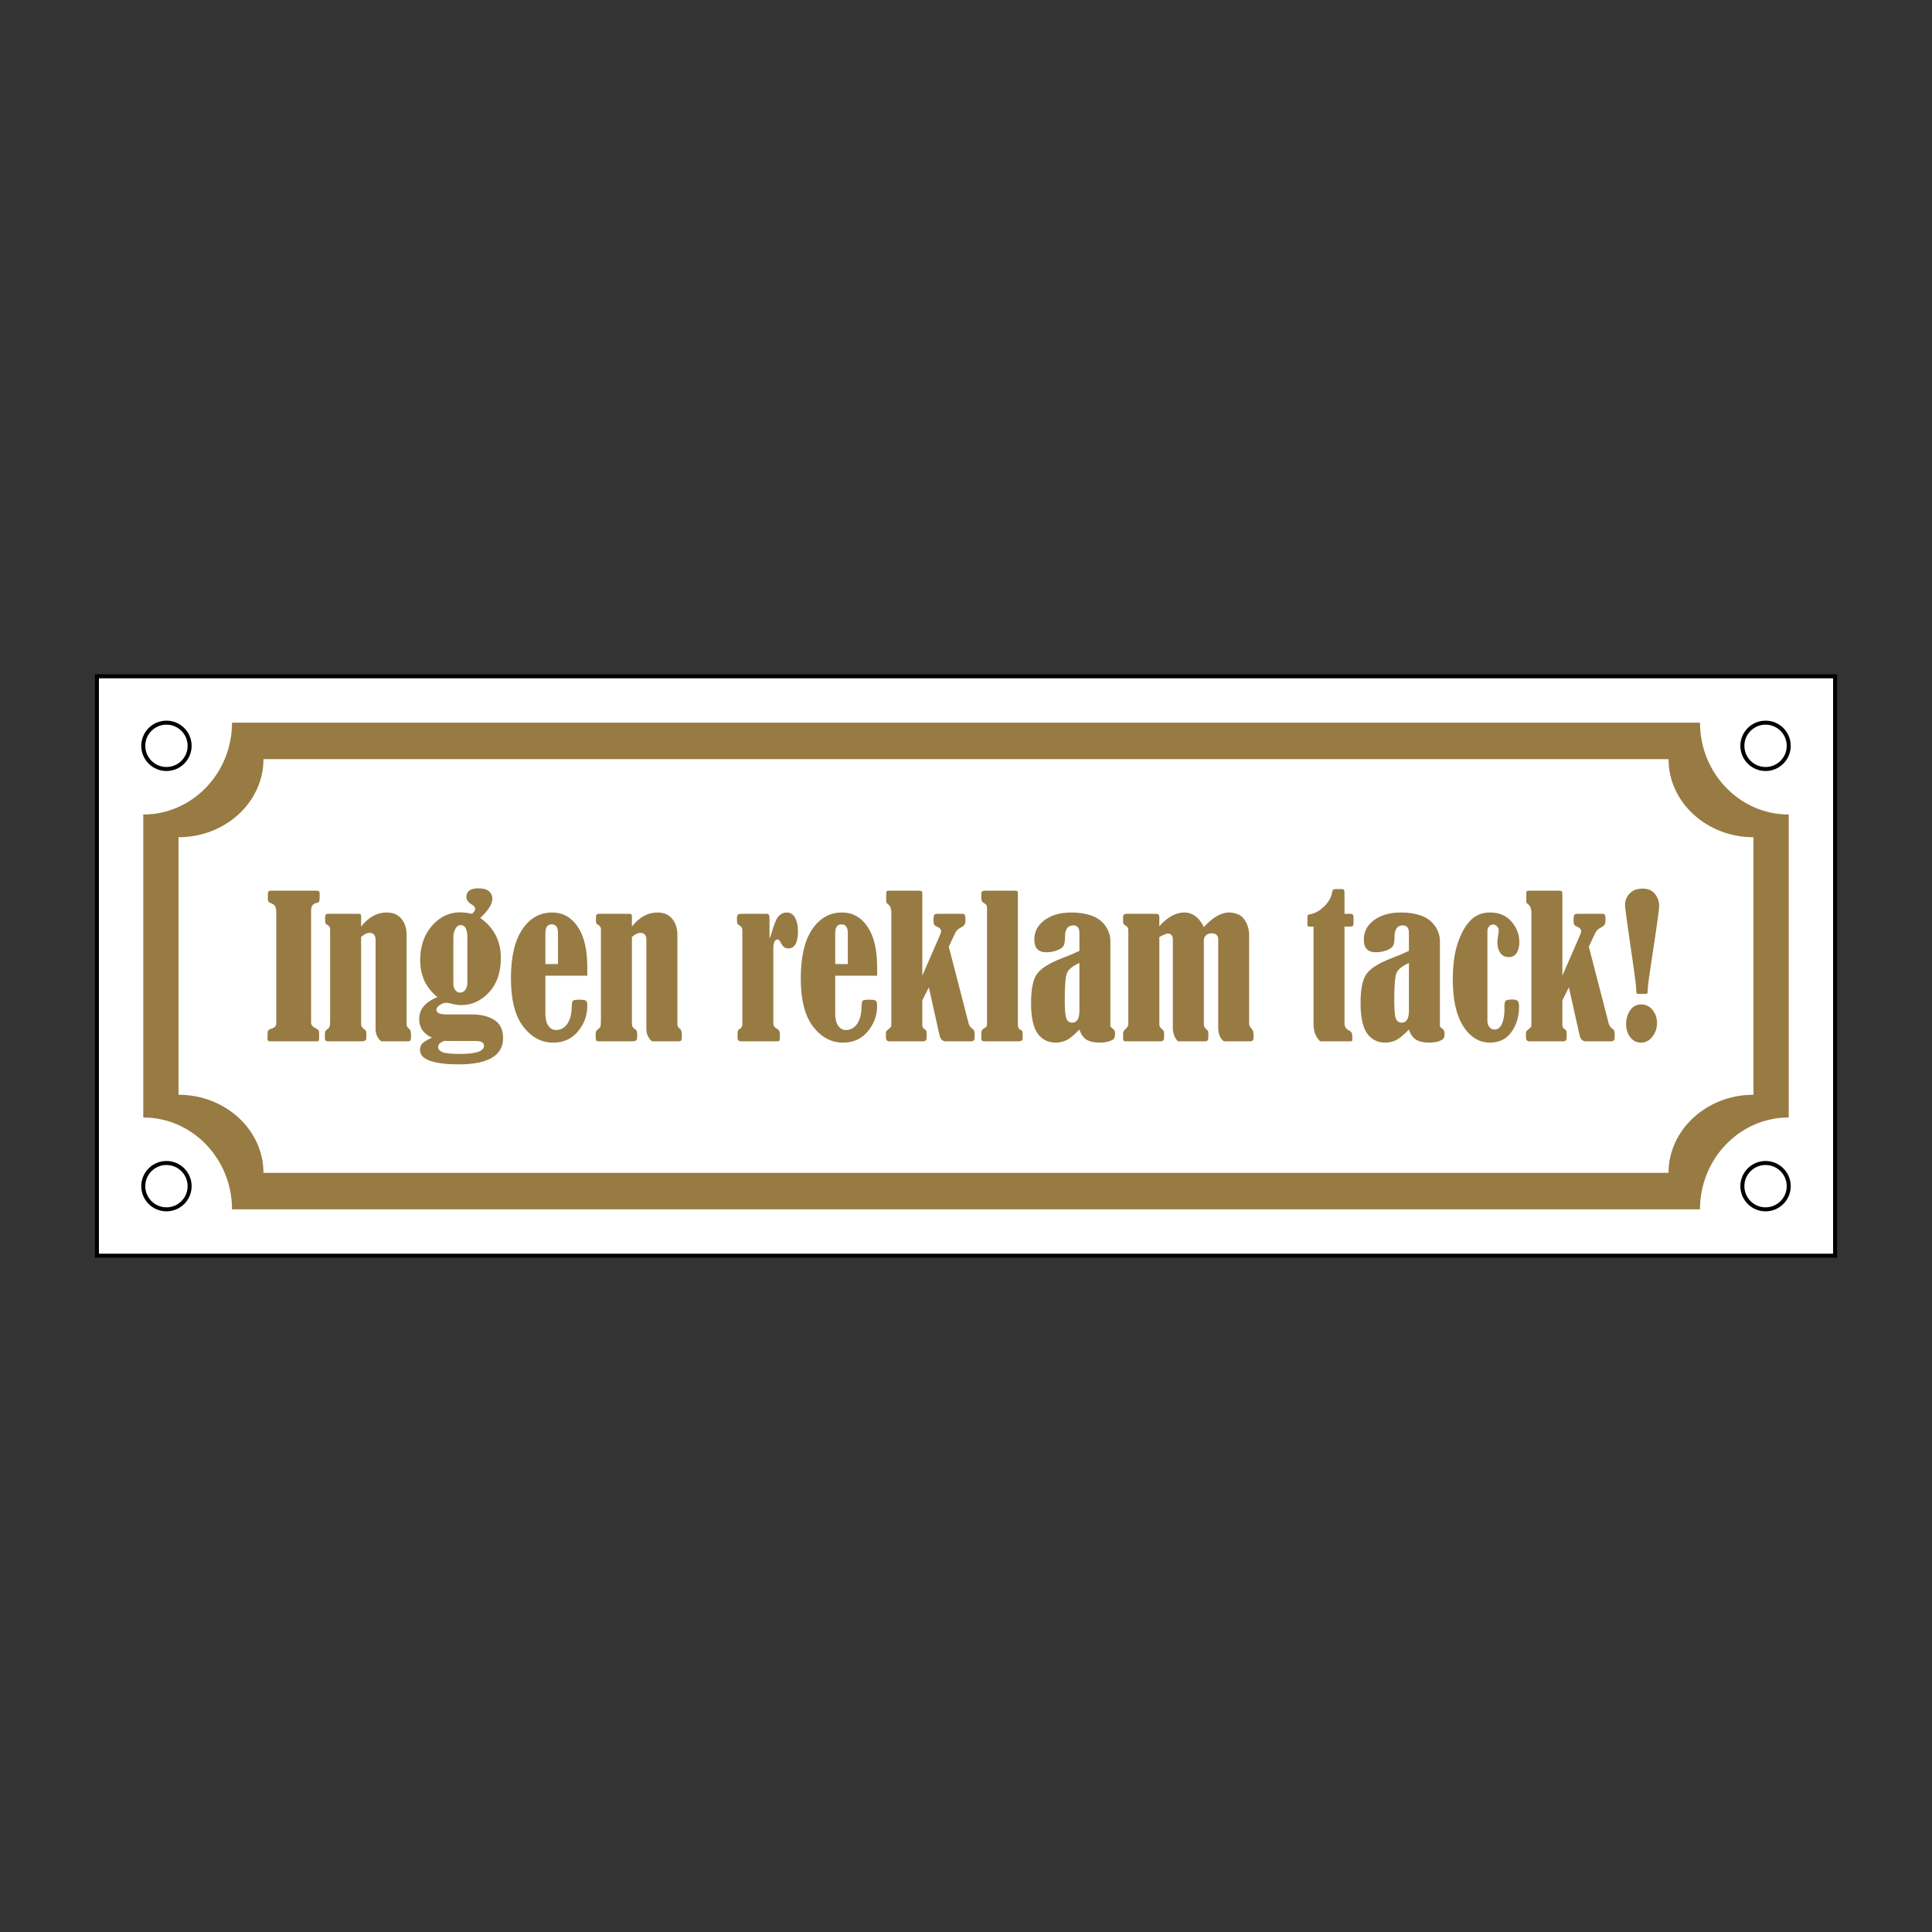 <?xml version="1.0" encoding="UTF-8"?>
<svg id="Layer_2" data-name="Layer 2" xmlns="http://www.w3.org/2000/svg" viewBox="0 0 2048 2048">
  <rect x="0" y="0" width="2048" height="2048" fill="#333333" stroke="none"/>
  <defs>
    <style>
      .cls-1 {
        fill: #fff;
        stroke: #000;
        stroke-miterlimit: 10;
        stroke-width: 4.252px;
      }

      .cls-2 {
        fill: #977b43;
      }

      .cls-3 {
        fill: none;
      }
    </style>
  </defs>
  <g id="Layer_1-2" data-name="Layer 1">
    <rect class="cls-3" x="0" y="0" width="2047.999" height="2047.999"/>
    <rect class="cls-1" x="102.74" y="716.914" width="1842.519" height="614.173"/>
    <g>
      <circle class="cls-1" cx="176.441" cy="790.614" r="24.567"/>
      <circle class="cls-1" cx="1871.559" cy="790.614" r="24.567"/>
    </g>
    <g>
      <circle class="cls-1" cx="176.441" cy="1257.386" r="24.567"/>
      <circle class="cls-1" cx="1871.559" cy="1257.386" r="24.567"/>
    </g>
    <g>
      <path class="cls-2" d="m1802.063,766.047H245.938c0,53.694-42.197,97.376-94.064,97.376v321.153c51.867,0,94.064,43.683,94.064,97.376v.001h1556.125v-.001c0-53.693,42.196-97.376,94.063-97.376v-321.153c-51.867-.001-94.063-43.683-94.063-97.376Zm56.686,394.442c-49.644.001-90.032,37.131-90.032,82.77v.001H279.284v-.001c0-45.639-40.389-82.77-90.033-82.77v-272.979c49.644,0,90.033-37.13,90.033-82.77h1489.433c0,45.639,40.388,82.769,90.032,82.77v272.979Z"/>
      <g>
        <path class="cls-2" d="m283.957,952.446v-5.243c0-2.044,1.092-3.068,3.267-3.068h47.396c1.782,0,2.937.233,3.462.69.529.465.796,1.849.796,4.16,0,3.495-.186,5.671-.546,6.53-.364.859-1.172,1.384-2.425,1.583-4.088.728-6.136,3.33-6.136,7.816v118.938c0,2.505,1.49,4.486,4.452,5.937,1.913.923,3.072,1.748,3.466,2.471.394.728.597,1.98.597,3.762v3.859c0,2.112-.203,3.297-.597,3.559-.394.267-1.418.398-3.068.398h-48.285c-1.849,0-2.772-.724-2.772-2.175,0-4.752.165-7.655.495-8.709s1.481-1.879,3.462-2.476c3.563-.986,5.345-2.869,5.345-5.637v-117.453c0-2.772-.334-4.867-.99-6.284-.66-1.418-2.112-2.59-4.354-3.512-1.65-.728-2.658-1.371-3.017-1.93-.364-.559-.546-1.633-.546-3.216Z"/>
        <path class="cls-2" d="m382.811,982.132c7.846-9.898,16.817-14.845,26.914-14.845,6.889,0,12.158,2.226,15.801,6.682,3.648,4.452,5.467,10.042,5.467,16.771v94.792c0,2.112.829,3.728,2.476,4.85,1.519.923,2.277,3.301,2.277,7.126,0,3.034-.25,4.845-.741,5.442-.499.592-1.536.889-3.119.889h-27.807c-3.957-3.364-5.933-7.748-5.933-13.161v-94.102c0-5.142-2.116-7.715-6.335-7.715-2.772,0-5.772,1.452-9.001,4.35v92.32c0,2.374,1.151,4.223,3.462,5.544,1.384.791,2.074,2.243,2.074,4.35v5.048c0,2.243-1.617,3.364-4.845,3.364h-35.128c-1.718,0-2.801-.245-3.267-.741-.457-.495-.69-1.735-.69-3.711v-3.66c0-1.913.592-3.267,1.782-4.058,1.583-1.121,2.607-2.175,3.064-3.165.465-.99.694-3.17.694-6.534v-96.768c0-2.311-1.121-3.991-3.36-5.048-1.257-.592-1.883-1.646-1.883-3.165v-5.247c0-2.04.923-3.064,2.772-3.064h32.255c1.388,0,2.243.195,2.573.592.33.394.499,1.223.499,2.471v10.393Z"/>
        <path class="cls-2" d="m500.459,968.675c2.179-2.179,3.263-3.893,3.263-5.146,0-1.782-1.32-3.432-3.952-4.947-3.563-2.112-5.349-4.685-5.349-7.719,0-6.136,4.223-9.204,12.67-9.204,5.146,0,8.904,1.058,11.278,3.165,2.374,2.116,3.563,4.689,3.563,7.719,0,5.806-4.287,12.636-12.865,20.482,14.578,10.359,21.866,24.51,21.866,42.453,0,15.37-4.202,27.536-12.611,36.499-8.413,8.967-18.129,13.457-29.14,13.47-3.436,0-7.194-.563-11.282-1.684-2.243-.525-3.927-.791-5.048-.791-2.112,0-4.338.791-6.678,2.374s-3.512,3.301-3.512,5.146c0,3.233,3.593,4.85,10.787,4.85h27.011c9.627.004,17.515,1.985,23.651,5.941,6.132,3.952,9.2,10.321,9.2,19.094,0,18.603-15.835,27.9-47.497,27.9-12.204,0-22.014-1.219-29.436-3.66-7.423-2.442-11.13-6.297-11.13-11.574,0-2.84.753-5.065,2.277-6.682,1.515-1.617,4.185-3.377,8.015-5.294.525-.262,1.316-.656,2.37-1.185-9.039-3.961-13.554-10.524-13.554-19.69,0-10.359,6.462-18.108,19.394-23.254-12.204-9.632-18.307-22.691-18.307-39.186,0-14.71,4.139-26.829,12.42-36.364,8.277-9.53,18.319-14.295,30.13-14.295,3.364,0,7.52.525,12.467,1.583Zm-29.584,134.668c-4.291,1.714-6.432,3.826-6.432,6.335,0,2.505,1.532,4.384,4.6,5.637s9.416,1.883,19.047,1.883c16.622,0,24.934-2.907,24.934-8.709,0-3.301-2.801-4.947-8.409-4.947h-27.409c-2.175,0-4.291-.063-6.331-.199Zm24.536-109.831c0-8.578-2.37-12.865-7.122-12.865-2.374,0-4.253,1.371-5.641,4.105-1.384,2.738-2.078,5.658-2.078,8.76v49.177c0,2.704.673,4.964,2.027,6.775,1.354,1.815,3.085,2.721,5.197,2.721,2.243,0,4.071-.969,5.493-2.916,1.413-1.947,2.124-4.439,2.124-7.473v-48.285Z"/>
        <path class="cls-2" d="m578.133,1034.276v40.473c0,5.34,1.041,9.53,3.115,12.564,2.082,3.034,4.735,4.553,7.968,4.553,5.015,0,9.018-2.129,12.022-6.382,3-4.257,4.6-10.076,4.799-17.465.063-3.961.444-6.335,1.134-7.126.694-.791,3.085-1.189,7.177-1.189,3.563,0,5.823.364,6.779,1.092.956.724,1.43,2.539,1.43,5.442,0,10.156-3.297,19.195-9.894,27.109-6.593,7.918-15.336,11.874-26.22,11.874-12.467,0-23.055-5.654-31.764-16.969-8.709-11.312-13.059-28.349-13.059-51.107s4.02-40.088,12.069-51.996,18.603-17.862,31.666-17.862c11.214,0,20.215,5.015,27.011,15.04,6.796,10.029,10.19,24.278,10.19,42.749v9.2h-44.425Zm13.355-12.369v-32.75c0-6.2-2.209-9.301-6.627-9.301-4.486,0-6.729,3.102-6.729,9.301v32.75h13.355Z"/>
        <path class="cls-2" d="m669.861,982.132c7.846-9.898,16.817-14.845,26.914-14.845,6.889,0,12.158,2.226,15.801,6.682,3.648,4.452,5.467,10.042,5.467,16.771v94.792c0,2.112.829,3.728,2.476,4.85,1.519.923,2.277,3.301,2.277,7.126,0,3.034-.25,4.845-.741,5.442-.499.592-1.536.889-3.119.889h-27.807c-3.957-3.364-5.933-7.748-5.933-13.161v-94.102c0-5.142-2.116-7.715-6.335-7.715-2.772,0-5.772,1.452-9.001,4.35v92.32c0,2.374,1.151,4.223,3.462,5.544,1.384.791,2.074,2.243,2.074,4.35v5.048c0,2.243-1.617,3.364-4.845,3.364h-35.128c-1.718,0-2.801-.245-3.267-.741-.457-.495-.69-1.735-.69-3.711v-3.66c0-1.913.592-3.267,1.782-4.058,1.583-1.121,2.607-2.175,3.064-3.165.465-.99.694-3.17.694-6.534v-96.768c0-2.311-1.121-3.991-3.36-5.048-1.257-.592-1.883-1.646-1.883-3.165v-5.247c0-2.04.923-3.064,2.772-3.064h32.255c1.388,0,2.243.195,2.573.592.33.394.499,1.223.499,2.471v10.393Z"/>
        <path class="cls-2" d="m815.709,994.993c.791-1.583,1.748-4.35,2.869-8.311,2.505-8.574,4.964-13.952,7.372-16.127,2.408-2.179,5.061-3.267,7.964-3.267,3.957,0,6.944,1.883,8.959,5.641,2.006,3.762,3.013,8.476,3.013,14.151,0,12.204-3.428,18.307-10.292,18.307-3.428,0-6.068-2.014-7.913-6.039-1.121-2.306-2.277-3.462-3.462-3.462-2.971,0-4.452,3.263-4.452,9.797v79.058c0,2.509,1.151,4.354,3.462,5.544,2.311,1.121,3.462,2.933,3.462,5.442v4.452c0,1.583-.182,2.59-.542,3.017-.364.432-1.405.643-3.119.643h-37.303c-2.573,0-3.859-1.219-3.859-3.66v-5.442c0-1.845.559-3.068,1.684-3.66,2.243-1.121,3.36-2.835,3.36-5.146v-99.641c0-2.243-.787-3.859-2.37-4.85-1.718-.99-2.708-1.765-2.971-2.327-.262-.559-.398-2.256-.398-5.095,0-2.374.347-3.859,1.041-4.452s1.862-.889,3.512-.889h26.715c1.253,0,2.112.343,2.573,1.037s.694,2.361.694,4.998v20.283Z"/>
        <path class="cls-2" d="m885.368,1034.276v40.473c0,5.34,1.041,9.53,3.115,12.564,2.082,3.034,4.735,4.553,7.968,4.553,5.015,0,9.018-2.129,12.022-6.382,3-4.257,4.6-10.076,4.799-17.465.063-3.961.444-6.335,1.134-7.126.694-.791,3.085-1.189,7.177-1.189,3.563,0,5.823.364,6.779,1.092.956.724,1.43,2.539,1.43,5.442,0,10.156-3.297,19.195-9.894,27.109-6.593,7.918-15.336,11.874-26.22,11.874-12.467,0-23.055-5.654-31.764-16.969-8.709-11.312-13.059-28.349-13.059-51.107s4.02-40.088,12.069-51.996,18.603-17.862,31.666-17.862c11.214,0,20.215,5.015,27.011,15.04,6.796,10.029,10.19,24.278,10.19,42.749v9.2h-44.425Zm13.355-12.369v-32.75c0-6.2-2.209-9.301-6.627-9.301-4.486,0-6.729,3.102-6.729,9.301v32.75h13.355Z"/>
        <path class="cls-2" d="m977.688,1060.399v26.521c0,1.777.855,3.165,2.573,4.156,1.316.724,1.976,2.01,1.976,3.859v5.243c0,2.442-1.253,3.66-3.762,3.66h-35.818c-2.374,0-3.563-1.485-3.563-4.452v-4.651c0-1.121.956-2.408,2.869-3.859,1.583-1.253,2.459-2.141,2.624-2.67s.245-1.354.245-2.476v-118.443c0-4.219-1.286-7.253-3.859-9.103-.855-.66-1.333-1.253-1.43-1.782-.102-.525-.152-1.811-.152-3.859,0-4.287.085-6.758.25-7.418s1.172-.99,3.017-.99h31.366c1.65,0,2.674.245,3.072.741.394.495.592,1.701.592,3.61v85.753l18.133-41.653c1.189-2.628,1.782-4.405,1.782-5.324,0-2.171-1.54-3.881-4.621-5.129-1.371-.529-2.281-1.189-2.734-1.98-.461-.791-.686-2.408-.686-4.85,0-3.034.296-4.896.889-5.59s1.714-1.037,3.364-1.037h27.308c1.519.195,2.277,1.947,2.277,5.243,0,2.966-.279,4.981-.838,6.035-.563,1.058-1.803,2.078-3.715,3.068-2.966,1.452-5.044,3.398-6.229,5.84l-6.906,14.591,21.062,81.385c.597,2.442,1.976,4.388,4.156,5.84,1.452.927,2.179,2.344,2.179,4.257v5.243c0,2.442-1.354,3.66-4.062,3.66h-26.618c-3.368,0-5.544-2.175-6.534-6.53l-11.278-50.65-6.927,13.741Z"/>
        <path class="cls-2" d="m1040.221,952.247v-4.947c0-2.112,1.384-3.165,4.16-3.165h30.57c1.65,0,2.738.131,3.267.394.525.267.791,1.388.791,3.364v138.235c0,3.034.99,4.913,2.966,5.637,1.388.529,2.082,1.65,2.082,3.364v5.641c0,2.048-1.485,3.068-4.452,3.068h-36.317c-2.048,0-3.068-1.02-3.068-3.068v-5.641c0-2.306,1.02-4.02,3.068-5.146,1.32-.656,2.141-1.265,2.471-1.828.33-.559.499-1.633.499-3.216v-122.599c0-2.306-.893-3.859-2.674-4.651-2.243-1.121-3.364-2.933-3.364-5.442Z"/>
        <path class="cls-2" d="m1144.217,1007.955v-19.094c0-5.277-2.141-7.918-6.432-7.918-5.869,0-8.802,3.991-8.802,11.972,0,4.49-.516,7.685-1.536,9.598-1.024,1.917-3.33,3.55-6.927,4.9-3.597,1.354-7.439,2.027-11.527,2.027-8.379,0-12.568-4.486-12.568-13.457,0-8.442,3.648-15.336,10.935-20.681,7.287-5.34,16.809-8.015,28.548-8.015,7.719,0,14.659,1.058,20.829,3.165,6.17,2.112,11.096,5.671,14.786,10.677,3.682,5.01,5.535,10.516,5.548,16.512v90.268c.131.461,1.121,1.452,2.966,2.966,1.32.99,1.98,2.442,1.98,4.354,0,2.636-.364,4.503-1.088,5.59s-2.493,2.095-5.294,3.017-6.314,1.384-10.537,1.384c-5.146,0-9.437-.939-12.865-2.818s-6.102-5.556-8.015-11.032c-5.738,5.937-10.389,9.729-13.948,11.379-3.563,1.646-7.228,2.471-10.986,2.471-8.362,0-14.845-3.275-19.432-9.835-4.596-6.555-6.889-17.283-6.889-32.174.008-14.892,2.15-25.221,6.437-30.989,4.287-5.764,12.661-11.087,25.128-15.962,7.918-3.03,14.477-5.802,19.69-8.307Zm0,12.865c-7.456,3.292-11.908,6.999-13.355,11.117-1.456,4.118-2.175,13.385-2.175,27.811,0,10.605.592,17.304,1.777,20.105,1.185,2.797,3.233,4.198,6.136,4.198,5.078,0,7.617-4.215,7.617-12.649v-50.582Z"/>
        <path class="cls-2" d="m1276.117,982.725c9.433-10.292,18.302-15.438,26.618-15.438,3.627,0,7.071.762,10.338,2.277,3.267,1.519,5.92,4.304,7.964,8.362,2.048,4.058,3.072,8.493,3.072,13.309v93.704c0,1.718.719,3.398,2.175,5.044,1.646,1.849,2.471,3.699,2.471,5.544v4.748c0,2.374-1.088,3.563-3.267,3.563h-28.201c-3.952-3.102-5.933-7.918-5.933-14.447v-93.209c0-4.553-2.209-6.826-6.631-6.826-2.772,0-4.896.707-6.382,2.124-1.485,1.422-2.226,3.187-2.226,5.294v89.354c0,1.845.986,3.559,2.966,5.142,1.189.99,1.782,2.014,1.782,3.068v5.937c0,2.374-1.121,3.563-3.364,3.563h-28.793c-3.631-3.563-5.442-8.375-5.442-14.447v-93.209c0-4.354-1.782-6.53-5.34-6.53-1.456,0-3.961.956-7.524,2.869-.33.199-.825.461-1.481.791v92.815c0,1.777,1.02,3.462,3.064,5.044,1.32.99,1.98,2.243,1.98,3.762v5.34c0,2.374-1.185,3.563-3.563,3.563h-37.206c-1.777,0-2.67-.791-2.67-2.374v-6.53c0-.99.893-2.408,2.67-4.257,1.913-1.909,2.869-3.424,2.869-4.545v-99.849c0-2.636-1.151-4.448-3.462-5.438-1.384-.601-2.078-1.896-2.078-3.893v-5.087c0-2.129,1.286-3.191,3.859-3.191h31.07c2.306,0,3.466,1.054,3.466,3.165v9.995c8.705-9.699,17.477-14.549,26.317-14.549,8.908,0,15.865,5.146,20.88,15.438Z"/>
        <path class="cls-2" d="m1392.381,982.23h-3.855c-1.126,0-1.837-.131-2.133-.394-.296-.267-.44-.99-.44-2.179v-7.122c0-1.32.144-2.179.44-2.573.296-.398,1.172-.694,2.624-.893,4.748-.724,9.53-3.364,14.346-7.913,4.816-4.553,7.685-9.433,8.612-14.646.326-1.845.741-2.983,1.236-3.415.495-.427,1.502-.643,3.017-.643h6.432c1.718,0,2.573,1.155,2.573,3.466v22.758h6.136c2.311,0,3.462,1.088,3.462,3.263v7.126c0,2.112-1.151,3.165-3.462,3.165h-6.136v102.51c0,3.5,1.549,6.005,4.651,7.52,1.519.728,2.509,1.617,2.966,2.674.465,1.054.694,2.966.694,5.738,0,1.714-.114,2.67-.347,2.869-.229.199-1.037.296-2.421.296h-31.273c-4.748-4.219-7.122-10.588-7.122-19.098v-102.51Z"/>
        <path class="cls-2" d="m1493.507,1007.955v-19.094c0-5.277-2.146-7.918-6.432-7.918-5.874,0-8.806,3.991-8.806,11.972,0,4.49-.512,7.685-1.536,9.598-1.024,1.917-3.33,3.55-6.923,4.9-3.597,1.354-7.439,2.027-11.527,2.027-8.379,0-12.568-4.486-12.568-13.457,0-8.442,3.644-15.336,10.935-20.681,7.287-5.34,16.804-8.015,28.548-8.015,7.719,0,14.659,1.058,20.829,3.165,6.166,2.112,11.096,5.671,14.782,10.677,3.686,5.01,5.539,10.516,5.548,16.512v90.268c.135.461,1.126,1.452,2.971,2.966,1.32.99,1.98,2.442,1.98,4.354,0,2.636-.364,4.503-1.092,5.59-.724,1.088-2.488,2.095-5.29,3.017-2.806.923-6.318,1.384-10.537,1.384-5.146,0-9.437-.939-12.865-2.818-3.432-1.879-6.102-5.556-8.015-11.032-5.738,5.937-10.393,9.729-13.952,11.379-3.563,1.646-7.224,2.471-10.981,2.471-8.366,0-14.845-3.275-19.437-9.835-4.591-6.555-6.885-17.283-6.885-32.174.004-14.892,2.15-25.221,6.432-30.989,4.287-5.764,12.661-11.087,25.128-15.962,7.922-3.03,14.481-5.802,19.695-8.307Zm0,12.865c-7.456,3.292-11.908,6.999-13.36,11.117-1.452,4.118-2.175,13.385-2.175,27.811,0,10.605.592,17.304,1.782,20.105,1.185,2.797,3.229,4.198,6.136,4.198,5.078,0,7.617-4.215,7.617-12.649v-50.582Z"/>
        <path class="cls-2" d="m1576.721,986.677v95.795c0,2.306.677,4.367,2.031,6.183,1.35,1.811,3.246,2.717,5.688,2.717,3.301,0,5.857-2.031,7.668-6.085,1.815-4.058,2.721-9.318,2.721-15.785l-.097-2.768c0-3.495.643-5.573,1.93-6.233s3.479-.99,6.576-.99c2.708,0,4.553.495,5.544,1.481.99.99,1.485,3.068,1.485,6.238,0,10.224-2.67,19.111-8.015,26.664s-12.928,11.328-22.758,11.328c-11.544-.008-21.011-5.81-28.399-17.41-7.389-11.595-11.079-28.04-11.079-49.33,0-15.954,1.879-29.22,5.637-39.8s8.328-18.455,13.702-23.622c5.379-5.171,12.09-7.761,20.139-7.774,9.564,0,17.134,3.187,22.708,9.551,5.573,6.365,8.362,13.736,8.362,22.115,0,4.35-.927,8.049-2.772,11.079-1.845,3.038-4.646,4.553-8.409,4.553-3.893,0-6.877-1.452-8.959-4.354-2.074-2.903-3.115-6.53-3.115-10.884,0-1.845.199-3.991.592-6.432.529-2.835.796-5.078.796-6.729,0-1.714-.631-3.165-1.879-4.35-1.257-1.189-2.708-1.782-4.359-1.782-1.583,0-2.937.69-4.054,2.074-1.126,1.388-1.684,2.903-1.684,4.549Z"/>
        <path class="cls-2" d="m1656.177,1060.399v26.521c0,1.777.855,3.165,2.573,4.156,1.32.724,1.98,2.01,1.98,3.859v5.243c0,2.442-1.253,3.66-3.762,3.66h-35.822c-2.37,0-3.559-1.485-3.559-4.452v-4.651c0-1.121.956-2.408,2.869-3.859,1.583-1.253,2.459-2.141,2.619-2.67.169-.529.25-1.354.25-2.476v-118.443c0-4.219-1.286-7.253-3.859-9.103-.859-.66-1.333-1.253-1.435-1.782-.097-.525-.148-1.811-.148-3.859,0-4.287.08-6.758.25-7.418.161-.66,1.168-.99,3.013-.99h31.37c1.646,0,2.67.245,3.068.741s.592,1.701.592,3.61v85.753l18.137-41.653c1.185-2.628,1.777-4.405,1.777-5.324,0-2.171-1.54-3.881-4.617-5.129-1.371-.529-2.281-1.189-2.738-1.98s-.686-2.408-.686-4.85c0-3.034.296-4.896.889-5.59s1.718-1.037,3.368-1.037h27.308c1.519.195,2.277,1.947,2.277,5.243,0,2.966-.284,4.981-.842,6.035-.559,1.058-1.798,2.078-3.711,3.068-2.966,1.452-5.048,3.398-6.233,5.84l-6.906,14.591,21.066,81.385c.592,2.442,1.976,4.388,4.156,5.84,1.447.927,2.175,2.344,2.175,4.257v5.243c0,2.442-1.354,3.66-4.058,3.66h-26.622c-3.368,0-5.544-2.175-6.534-6.53l-11.273-50.65-6.932,13.741Z"/>
        <path class="cls-2" d="m1743.749,1053.573h-6.432c-1.32,0-2.129-.199-2.429-.592-.296-.398-.44-1.811-.44-4.253,0-3.622-2.243-20.465-6.729-50.519-3.432-23.723-5.146-36.579-5.146-38.556,0-4.875,1.633-9.043,4.896-12.505s7.867-5.192,13.804-5.192c5.675,0,10.008,1.866,13.013,5.586,3,3.728,4.503,8.062,4.503,13,0,3.428-2.412,20.795-7.228,52.102-3.165,20.499-4.782,32.297-4.845,35.39,0,2.835-.165,4.469-.495,4.896s-1.155.643-2.471.643Zm-4.156,11.18c4.943,0,9.001,1.93,12.171,5.789,3.165,3.859,4.748,8.557,4.748,14.1,0,5.209-1.617,9.945-4.85,14.198-3.233,4.257-7.257,6.382-12.069,6.382-4.621,0-8.413-1.862-11.383-5.59-2.966-3.724-4.452-8.392-4.452-13.999,0-5.544,1.418-10.406,4.257-14.595,2.835-4.189,6.695-6.284,11.578-6.284Z"/>
      </g>
    </g>
  </g>
</svg>